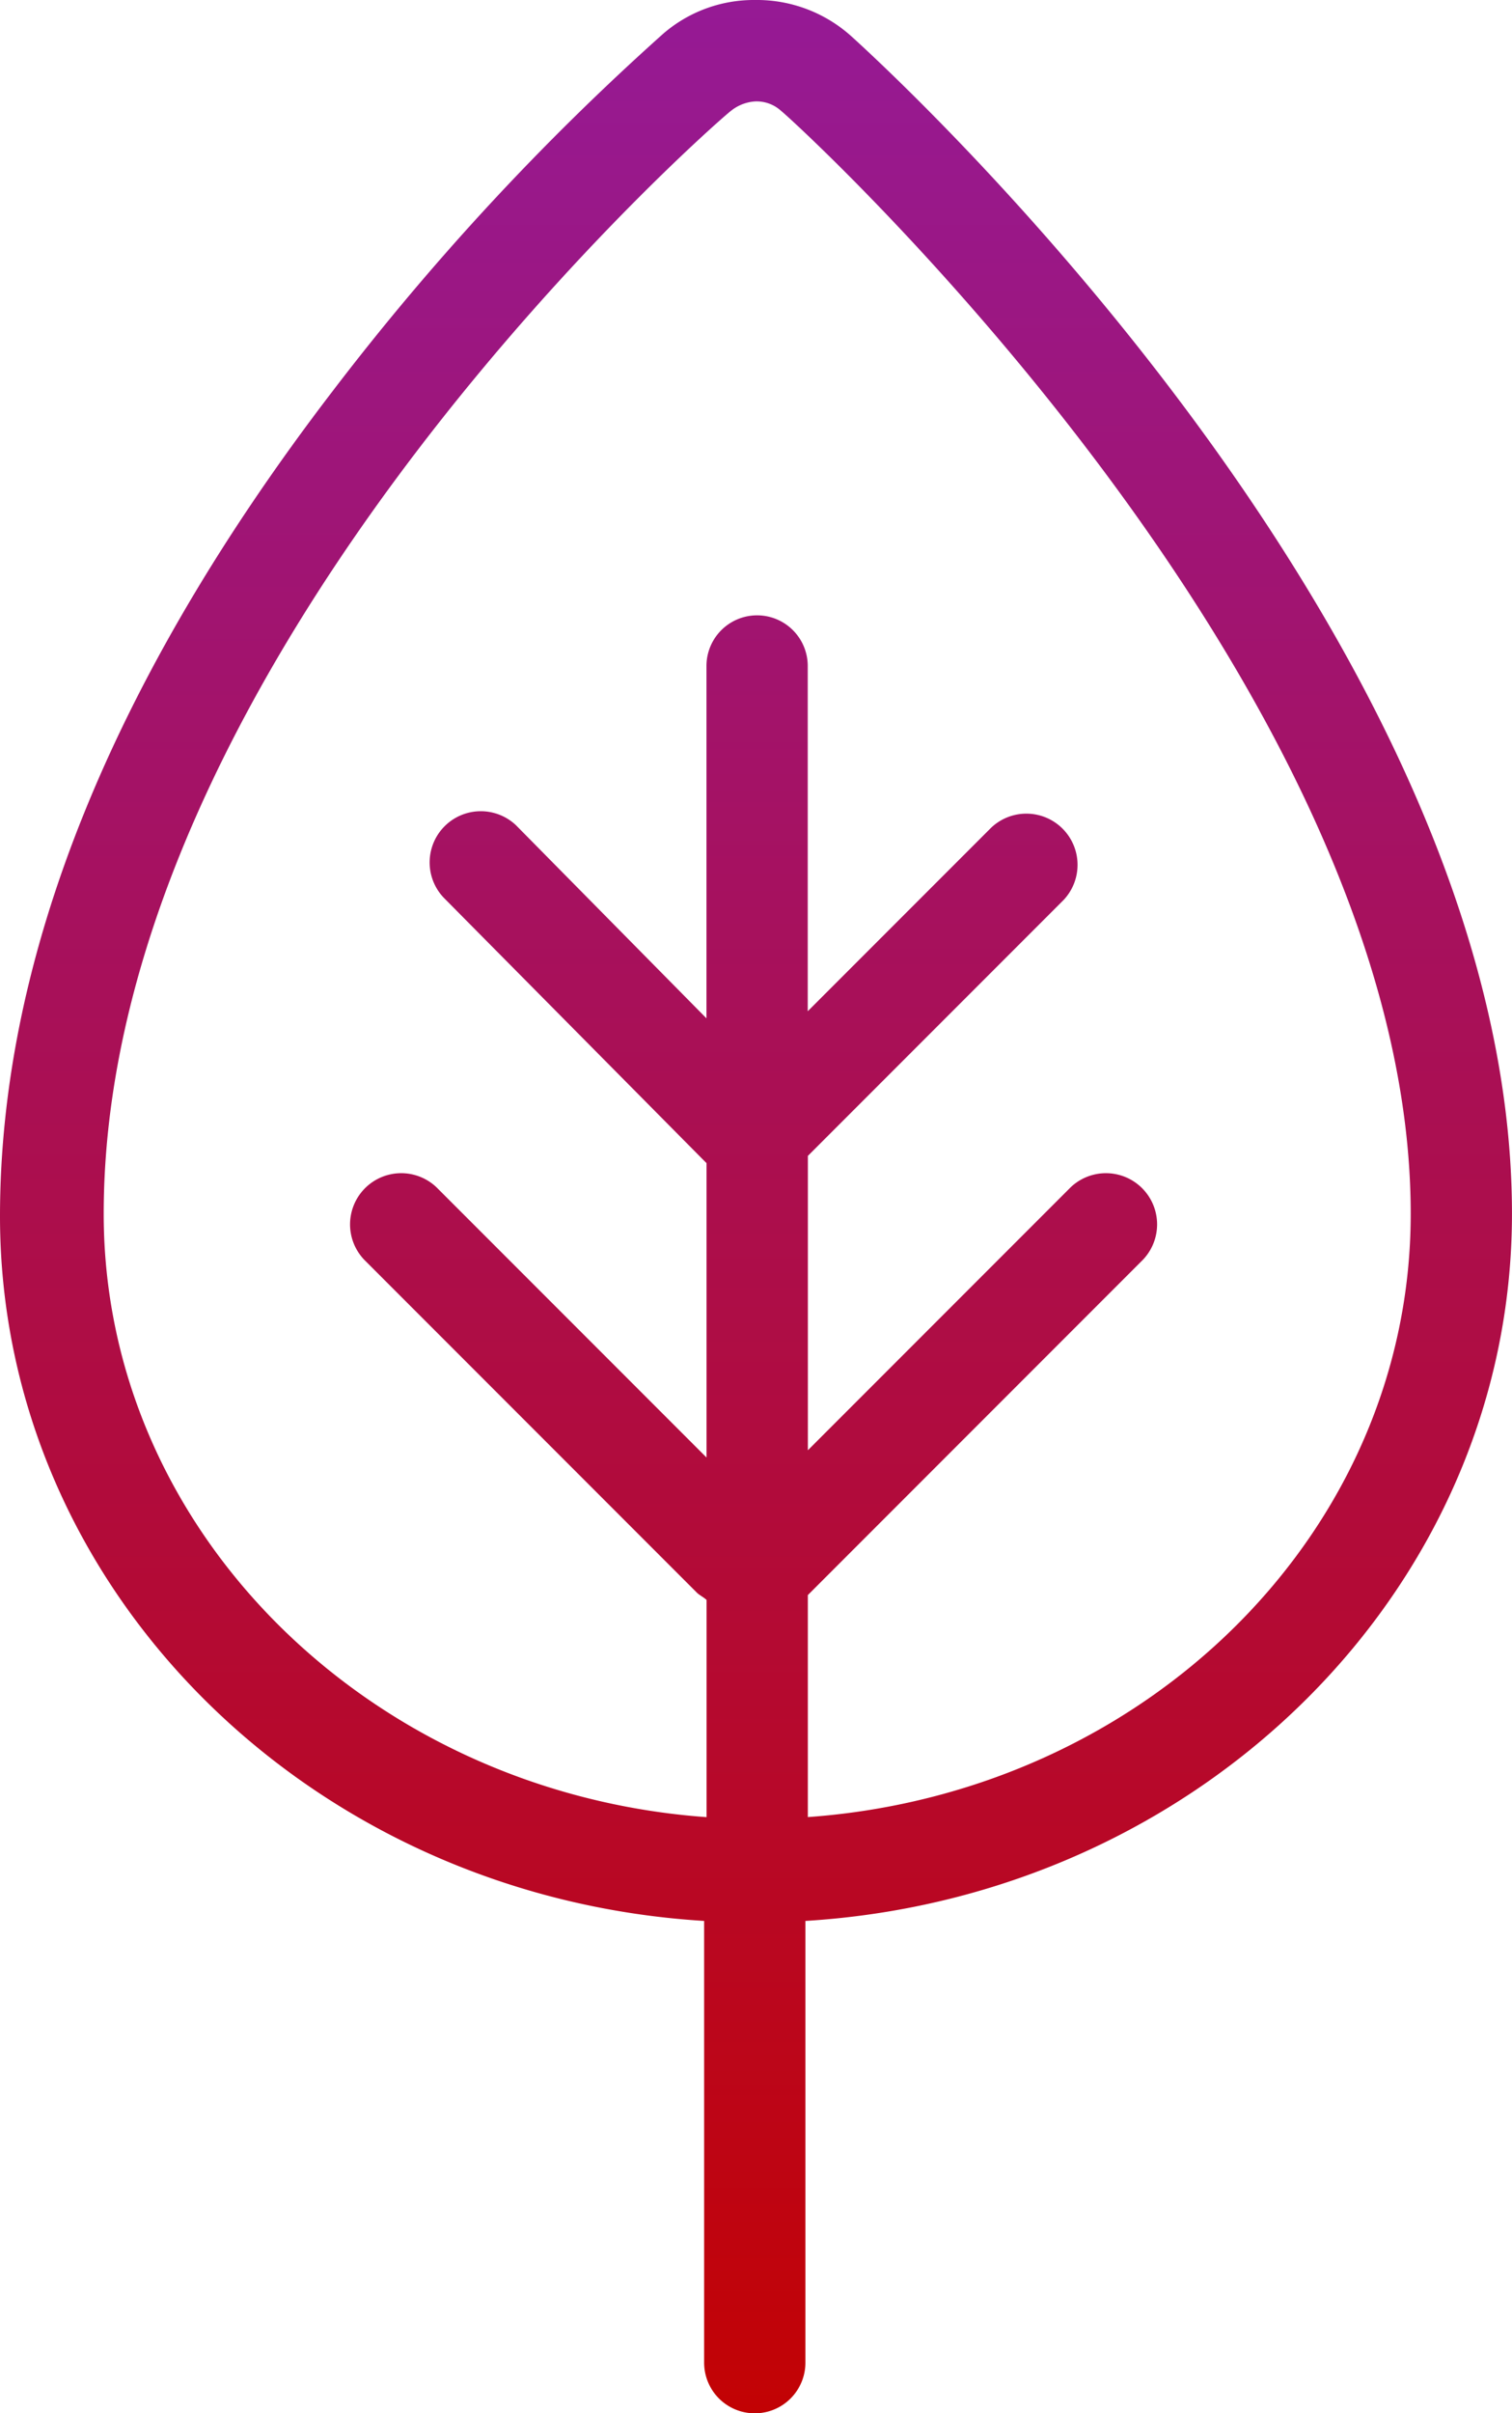 <svg xmlns="http://www.w3.org/2000/svg" xmlns:xlink="http://www.w3.org/1999/xlink" width="48.639" height="77.573" viewBox="0 0 48.639 77.573"><defs><linearGradient id="a" x1="0.5" x2="0.5" y2="1" gradientUnits="objectBoundingBox"><stop offset="0" stop-color="#951a97"/><stop offset="1" stop-color="#c30202"/></linearGradient></defs><path d="M72.238,44.019c0-18.618-20.4-37.08-21.255-37.856A4.539,4.539,0,0,0,47.88,5a4.457,4.457,0,0,0-2.948,1.086A82.71,82.71,0,0,0,34.305,17.567C27.168,26.876,23.6,35.8,23.6,44.1c0,12.024,10.007,21.876,22.651,22.651v14.2a1.629,1.629,0,1,0,3.258,0v-14.2C62.232,65.973,72.238,56.043,72.238,44.019ZM49.587,63.413V56.276l.078-.078L60.37,45.493a1.646,1.646,0,0,0-2.327-2.327l-8.455,8.455V42.158l8.223-8.223a1.646,1.646,0,0,0-2.327-2.327l-5.9,5.9V26.41a1.629,1.629,0,1,0-3.258,0V37.736L40.2,31.53a1.646,1.646,0,0,0-2.327,2.327l8.3,8.378.155.155v9.464l-8.688-8.688a1.646,1.646,0,0,0-2.327,2.327L46.019,56.2c.078.078.233.155.31.233v6.982c-10.783-.776-19.393-9.154-19.393-19.393,0-18,19.936-35.3,20.169-35.451a1.378,1.378,0,0,1,.776-.31,1.167,1.167,0,0,1,.853.31c.233.155,20.247,18.307,20.247,35.451C68.98,54.259,60.447,62.637,49.587,63.413Z" transform="translate(-23.6 -5)" fill="url(#a)"/></svg>